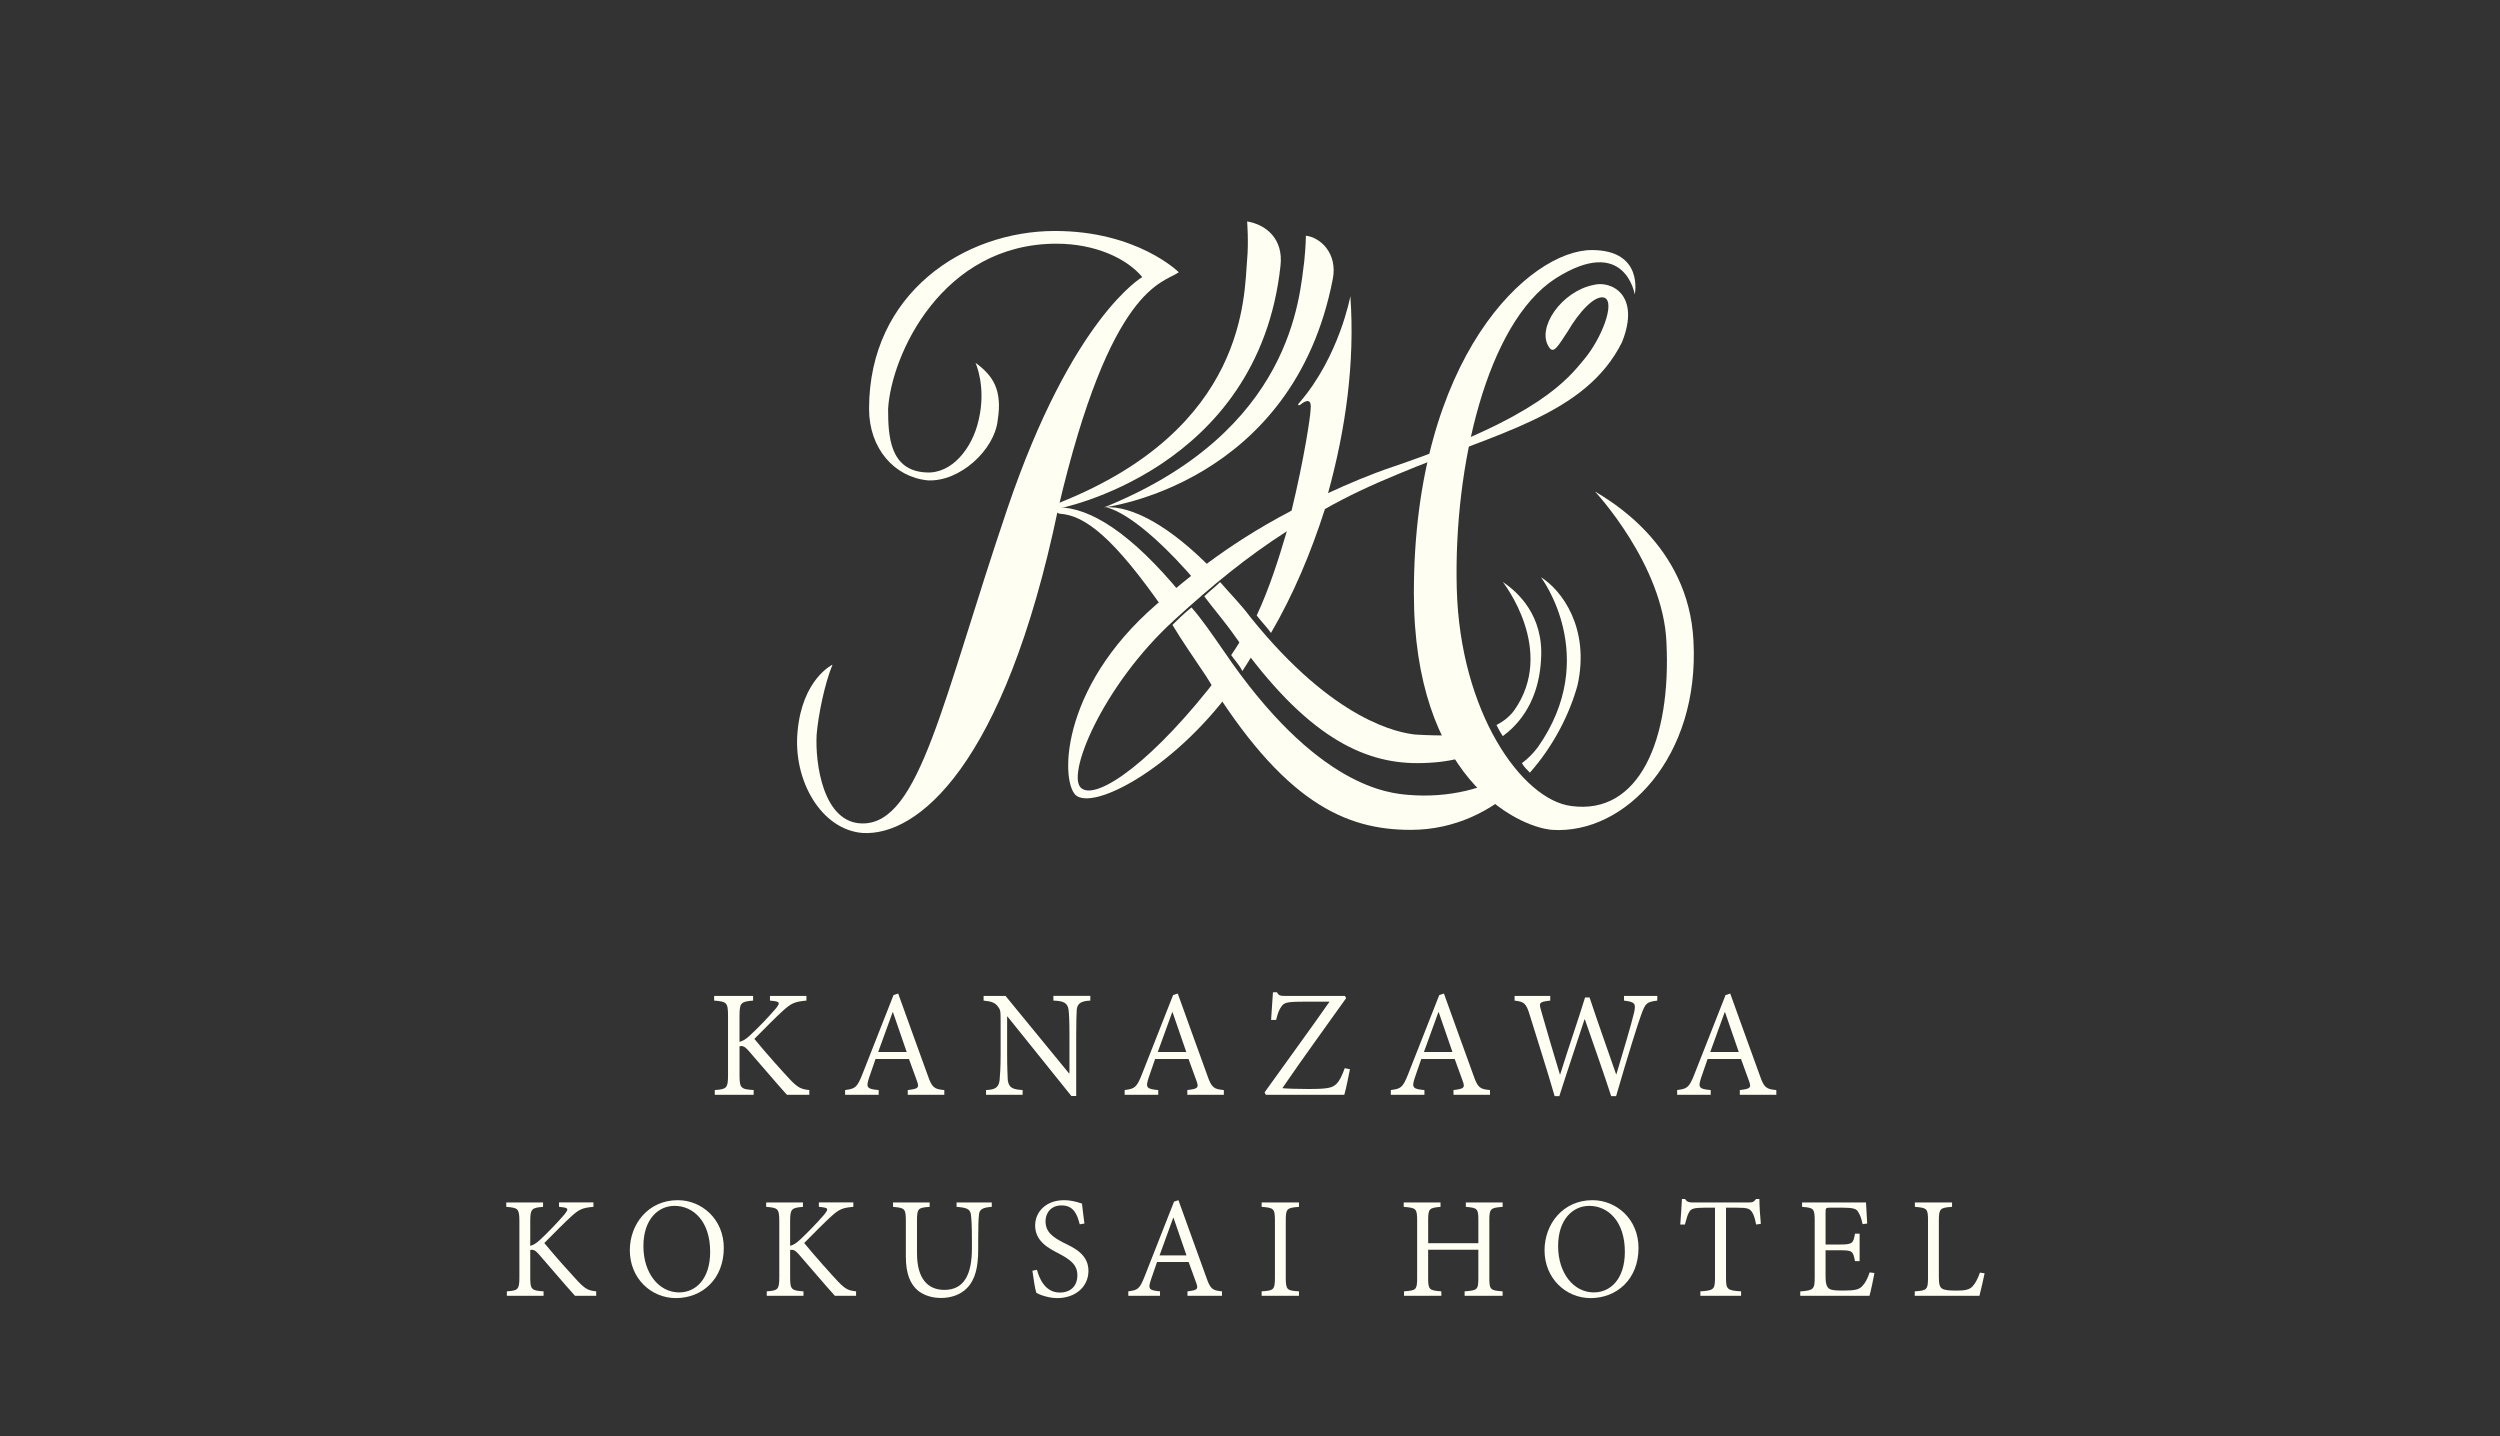 <?xml version="1.0" encoding="utf-8"?>
<!-- Generator: Adobe Illustrator 12.0.0, SVG Export Plug-In . SVG Version: 6.00 Build 51448)  -->
<!DOCTYPE svg PUBLIC "-//W3C//DTD SVG 1.1//EN" "http://www.w3.org/Graphics/SVG/1.1/DTD/svg11.dtd">
<svg  version="1.1" id="レイヤー_1" xmlns="http://www.w3.org/2000/svg" xmlns:xlink="http://www.w3.org/1999/xlink" width="136.8" height="78.6"
	 viewBox="0 0 136.8 78.6" overflow="visible" enable-background="new 0 0 136.8 78.6" xml:space="preserve">
<rect x="0" y="0" width="136.8" height="78.6" fill="#333333" stroke="none"/>
<g>
	<path fill="#FFFEF2" d="M70.068,14.551c0.171-1.476-0.783-2.261-1.825-2.434c0,0,0.089,1.129,0,2.087
		c-0.17,1.998,0,9.214-10.257,13.299c-0.174,0.087,0,0.261-0.174,0.349C57.899,27.853,68.85,25.764,70.068,14.551z"/>
	<path fill="#FFFEF2" d="M72.934,15.246c0.262-1.393-0.694-2.261-1.476-2.348c0,0,0,0.521-0.088,1.39
		c-0.263,1.914-0.608,9.303-10.953,13.475C60.418,27.763,70.762,26.548,72.934,15.246z"/>
	<g>
		<path fill="#FFFEF2" d="M84.322,31.588c0,0,3.303,4.348-0.173,9.302c-0.265,0.347-0.521,0.609-0.869,0.869
			c0.089,0.175,0.263,0.349,0.435,0.521c1.305-1.477,2.175-3.215,2.607-4.782C87.017,34.37,85.451,32.285,84.322,31.588z"/>
		<path fill="#FFFEF2" d="M82.669,42.279c-1.391,0.872-3.391,1.394-5.561,1.22c-1.043-0.088-5.045-0.347-10.17-7.911
			c-0.607-0.871-1.13-1.651-1.739-2.348c-0.434,0.347-0.783,0.696-1.043,0.954c0.522,0.873,1.131,1.742,1.826,2.783
			c4.257,6.954,7.647,8.433,11.213,8.433c2.431,0,4.433-1.045,5.912-2.435L82.669,42.279z"/>
	</g>
	<path fill="#FFFEF2" d="M64.68,32.545c-2.783-3.39-5.042-4.783-6.78-4.783c0,0-0.261,0.264,0.087,0.348
		c1.39,0.088,2.956,1.304,5.736,5.302L64.68,32.545z"/>
	<path fill="#FFFEF2" d="M65.547,31.936l0.871-0.697c-2.437-2.521-4.522-3.563-5.913-3.479
		C60.418,27.763,61.985,27.763,65.547,31.936z"/>
	<g>
		<path fill="#FFFEF2" d="M81.28,39.933c-1.043,0.347-2.349,0.347-3.823,0.263c-0.871-0.09-4.435-0.697-9.041-6.433
			c-0.52-0.697-1.13-1.305-1.651-1.912c-0.261,0.262-0.608,0.521-0.869,0.781c0.522,0.697,1.13,1.39,1.737,2.26
			c3.826,5.389,6.953,6.866,9.912,6.866c1.735,0,3.039-0.345,4.084-1.041L81.28,39.933z"/>
		<path fill="#FFFEF2" d="M82.235,31.848c0,0,2.957,3.738,0.608,7.043c-0.262,0.346-0.608,0.606-0.957,0.781
			c0.091,0.174,0.176,0.349,0.348,0.607c1.307-0.956,1.998-2.435,2.09-4.172C84.498,33.672,83.022,32.369,82.235,31.848z"/>
	</g>
	<path fill="#FFFEF2" d="M64.505,14.899c0,0-2.261-2.26-6.78-2.26c-4.953,0-10.17,3.391-10.17,9.734c0,2.173,1.39,3.737,3.216,3.913
		c1.739,0.087,3.651-1.652,3.825-3.305c0.26-1.649-0.261-2.432-1.218-3.128c0,0,0.607,1.306,0.174,3.128
		c-0.348,1.564-1.479,2.958-2.869,2.871c-2-0.09-2.086-2-2.086-3.479c0.174-2.955,2.955-9.038,9.215-9.038
		c2.085,0,3.826,0.783,4.694,1.826c0,0-3.825,2.173-7.389,12.69c-3.565,10.519-4.782,17.208-7.91,17.208
		c-2.174,0-2.608-3.302-2.521-4.865c0.087-1.043,0.435-2.784,0.869-3.825c0,0-1.652,0.781-1.912,3.65
		c-0.261,2.695,1.303,5.39,3.564,5.562c2.956,0.174,7.736-3.563,10.692-17.731C60.767,15.593,63.638,15.508,64.505,14.899z"/>
	<path fill="#FFFEF2" d="M87.191,15.593c-1.74,0.349-3.128,2.348-2.436,3.392c0.263,0.435,0.521-0.087,1.043-0.87
		c0.609-1.042,1.479-2,2-1.824c0.609,0.262-0.172,2.261-1.131,3.393c-0.869,1.042-2.433,3.128-10.346,5.823
		c-1.303,0.435-2.523,0.955-3.65,1.477c0.959-3.478,1.479-7.129,1.221-10.778c0,0-0.607,3.304-2.784,5.823
		c-0.173,0.175,0,0.175,0.086,0.086c0,0,0.61-0.521,0.524,0.263c0,0.346-0.348,2.695-1.043,5.563
		c-3.825,1.999-5.998,3.999-6.867,4.693c-5.737,4.606-5.823,9.999-4.955,10.868c0.956,0.867,5.303-1.392,8.519-5.737
		c0.089-0.173,0.173-0.263,0.261-0.436l-0.695-0.696c-0.086,0.089-0.086,0.174-0.172,0.261c-3.651,4.783-6.694,6.866-7.563,6.259
		c-0.955-0.605,1.13-5.65,5.041-9.214c2.088-1.913,4-3.478,6.171-4.868c-0.435,1.477-0.955,3.127-1.649,4.608
		c0.345,0.436,0.606,0.696,0.782,0.955c1.217-2.086,2.172-4.347,2.953-6.78c1.219-0.695,2.523-1.304,4-1.912
		c5.391-2.26,10.258-3.217,12.254-7.215C89.8,16.115,88.147,15.334,87.191,15.593z"/>
	<path fill="#FFFEF2" d="M67.983,36.718c0.346-0.521,0.697-1.131,1.04-1.652l-0.694-0.872c-0.262,0.61-0.608,1.132-0.957,1.653
		C67.546,36.109,67.807,36.368,67.983,36.718z"/>
	<path fill="#FFFEF2" d="M89.453,16.115c0,0,0.521-2.432-2.35-2.432c-3.391,0-9.736,5.825-9.736,18.775
		c0,9.997,5.563,12.777,7.563,12.952c3.999,0.263,8.085-3.996,7.736-10.344c-0.261-5.302-4.691-7.737-5.39-8.172
		c0,0,3.739,3.998,3.912,8.256c0.265,5.303-1.478,9.475-5.217,8.954c-2.692-0.347-6.083-5.128-6.257-11.91
		c-0.176-6.69,1.652-14.515,5.39-16.948C88.929,12.813,89.453,16.115,89.453,16.115z"/>
</g>
<g>
	<path fill="#FFFEF2" d="M43.06,59.907c-0.677-0.752-1.323-1.525-2.114-2.43c-0.202-0.229-0.334-0.264-0.479-0.221v1.582
		c0,0.708,0.079,0.766,0.773,0.809v0.26h-2.127v-0.26c0.642-0.043,0.725-0.101,0.725-0.809v-3.247c0-0.751-0.083-0.782-0.76-0.839
		v-0.256h2.131v0.256c-0.655,0.057-0.743,0.105-0.743,0.839v1.419c0.193-0.048,0.352-0.148,0.58-0.359
		c0.448-0.418,0.993-0.98,1.411-1.469c0.229-0.294,0.229-0.359-0.123-0.408l-0.202-0.021v-0.256h1.995v0.256
		c-0.659,0.061-0.831,0.136-1.354,0.619c-0.286,0.26-0.905,0.879-1.494,1.477c0.637,0.782,1.595,1.842,1.96,2.232
		c0.439,0.457,0.62,0.523,1.046,0.566v0.26H43.06z"/>
	<path fill="#FFFEF2" d="M49.672,59.907v-0.26c0.563-0.065,0.628-0.123,0.523-0.443l-0.457-1.257H47.91
		c-0.123,0.339-0.229,0.677-0.352,1.02c-0.189,0.558-0.105,0.624,0.523,0.681v0.26h-1.837v-0.26c0.536-0.074,0.65-0.113,0.945-0.865
		l1.705-4.333l0.255-0.083c0.505,1.389,1.094,3.054,1.613,4.465c0.237,0.693,0.36,0.764,0.91,0.816v0.26H49.672z M48.863,55.386
		h-0.018c-0.268,0.733-0.532,1.472-0.791,2.18h1.56L48.863,55.386z"/>
	<path fill="#FFFEF2" d="M59.664,54.753c-0.47,0.021-0.694,0.127-0.743,0.47c-0.013,0.255-0.031,0.628-0.031,1.429v3.322h-0.264
		l-3.498-4.352h-0.018v2.074c0,0.752,0.026,1.156,0.035,1.402c0.057,0.426,0.259,0.514,0.813,0.549v0.26h-2.004v-0.26
		c0.479-0.018,0.69-0.123,0.743-0.531c0.022-0.264,0.057-0.668,0.057-1.42v-1.828c0-0.61-0.018-0.61-0.167-0.816
		c-0.171-0.203-0.365-0.26-0.765-0.299v-0.256h1.2l3.476,4.241h0.022v-2.087c0-0.801-0.022-1.174-0.048-1.394
		c-0.057-0.378-0.259-0.483-0.831-0.505v-0.256h2.021V54.753z"/>
	<path fill="#FFFEF2" d="M64.97,59.907v-0.26c0.563-0.065,0.628-0.123,0.523-0.443l-0.457-1.257h-1.828
		c-0.123,0.339-0.229,0.677-0.352,1.02c-0.189,0.558-0.105,0.624,0.523,0.681v0.26h-1.837v-0.26c0.536-0.074,0.65-0.113,0.945-0.865
		l1.705-4.333l0.255-0.083c0.505,1.389,1.094,3.054,1.612,4.465c0.238,0.693,0.361,0.764,0.91,0.816v0.26H64.97z M64.162,55.386
		h-0.018c-0.268,0.733-0.532,1.472-0.791,2.18h1.56L64.162,55.386z"/>
	<path fill="#FFFEF2" d="M73.869,58.51c-0.058,0.281-0.211,1.072-0.309,1.397h-4.293l-0.07-0.132
		c1.182-1.657,2.364-3.261,3.555-4.962h-1.484c-0.871,0-1.012,0.058-1.156,0.273c-0.109,0.145-0.189,0.347-0.285,0.725h-0.273
		c0.027-0.541,0.084-1.143,0.102-1.516h0.22c0.088,0.184,0.185,0.201,0.431,0.201h3.287l0.066,0.123
		c-1.156,1.631-2.334,3.23-3.49,4.927c0.277,0.026,0.861,0.044,1.411,0.044c1.06,0,1.327-0.053,1.564-0.295
		c0.171-0.18,0.294-0.447,0.439-0.844L73.869,58.51z"/>
	<path fill="#FFFEF2" d="M79.535,59.907v-0.26c0.563-0.065,0.629-0.123,0.523-0.443l-0.457-1.257h-1.828
		c-0.123,0.339-0.229,0.677-0.352,1.02c-0.189,0.558-0.105,0.624,0.523,0.681v0.26h-1.838v-0.26c0.537-0.074,0.65-0.113,0.945-0.865
		l1.705-4.333l0.255-0.083c0.505,1.389,1.095,3.054,1.612,4.465c0.238,0.693,0.361,0.764,0.91,0.816v0.26H79.535z M78.726,55.386
		h-0.018c-0.268,0.733-0.531,1.472-0.791,2.18h1.561L78.726,55.386z"/>
	<path fill="#FFFEF2" d="M90.687,54.753c-0.589,0.078-0.646,0.127-0.888,0.791c-0.181,0.496-0.694,2.117-1.366,4.438h-0.269
		c-0.439-1.357-0.993-2.904-1.441-4.205h-0.018c-0.492,1.512-0.949,2.844-1.38,4.205h-0.255c-0.431-1.494-0.905-2.948-1.362-4.438
		c-0.202-0.673-0.325-0.73-0.83-0.791v-0.256h1.951v0.256c-0.615,0.07-0.62,0.118-0.506,0.527c0.325,1.143,0.659,2.275,1.033,3.511
		h0.018c0.457-1.477,0.939-2.843,1.361-4.21h0.246c0.457,1.385,0.937,2.716,1.451,4.201h0.018c0.334-1.111,0.834-2.791,0.971-3.389
		c0.097-0.479,0.057-0.563-0.554-0.641v-0.256h1.819V54.753z"/>
	<path fill="#FFFEF2" d="M95.203,59.907v-0.26c0.563-0.065,0.628-0.123,0.522-0.443l-0.457-1.257H93.44
		c-0.123,0.339-0.229,0.677-0.352,1.02c-0.188,0.558-0.105,0.624,0.522,0.681v0.26h-1.836v-0.26c0.535-0.074,0.65-0.113,0.944-0.865
		l1.705-4.333l0.255-0.083c0.506,1.389,1.094,3.054,1.613,4.465c0.236,0.693,0.359,0.764,0.909,0.816v0.26H95.203z M94.394,55.386
		h-0.018c-0.269,0.733-0.532,1.472-0.791,2.18h1.56L94.394,55.386z"/>
	<path fill="#FFFEF2" d="M31.464,70.907c-0.639-0.71-1.25-1.44-1.997-2.295c-0.19-0.216-0.315-0.249-0.452-0.208v1.494
		c0,0.669,0.075,0.723,0.73,0.764v0.245h-2.009v-0.245c0.606-0.041,0.685-0.095,0.685-0.764v-3.067c0-0.709-0.079-0.738-0.718-0.792
		v-0.241h2.013v0.241c-0.618,0.054-0.701,0.1-0.701,0.792v1.341c0.183-0.046,0.332-0.141,0.548-0.34
		c0.423-0.395,0.938-0.926,1.332-1.387c0.216-0.278,0.216-0.34-0.116-0.386l-0.19-0.021v-0.241h1.884v0.241
		c-0.622,0.058-0.784,0.128-1.278,0.585c-0.27,0.245-0.854,0.83-1.411,1.395c0.602,0.738,1.507,1.739,1.852,2.108
		c0.415,0.432,0.585,0.494,0.987,0.535v0.245H31.464z"/>
	<path fill="#FFFEF2" d="M37.091,65.674c1.295,0,2.515,1.024,2.515,2.614c0,1.71-1.187,2.744-2.623,2.744
		c-1.361,0-2.519-1.088-2.519-2.615c0-1.432,1.004-2.743,2.623-2.743H37.091z M36.9,65.986c-0.855,0-1.693,0.705-1.693,2.203
		c0,1.478,0.847,2.532,1.955,2.532c0.889,0,1.698-0.706,1.698-2.225c0-1.665-0.917-2.511-1.951-2.511H36.9z"/>
	<path fill="#FFFEF2" d="M45.685,70.907c-0.639-0.71-1.249-1.44-1.996-2.295c-0.191-0.216-0.315-0.249-0.453-0.208v1.494
		c0,0.669,0.075,0.723,0.73,0.764v0.245h-2.009v-0.245c0.606-0.041,0.685-0.095,0.685-0.764v-3.067c0-0.709-0.079-0.738-0.718-0.792
		v-0.241h2.013v0.241c-0.619,0.054-0.702,0.1-0.702,0.792v1.341c0.183-0.046,0.332-0.141,0.548-0.34
		c0.423-0.395,0.938-0.926,1.333-1.387c0.216-0.278,0.216-0.34-0.116-0.386l-0.191-0.021v-0.241h1.885v0.241
		c-0.623,0.058-0.785,0.128-1.278,0.585c-0.27,0.245-0.855,0.83-1.411,1.395c0.602,0.738,1.506,1.739,1.851,2.108
		c0.415,0.432,0.585,0.494,0.988,0.535v0.245H45.685z"/>
	<path fill="#FFFEF2" d="M54.27,66.039c-0.477,0.037-0.681,0.12-0.701,0.436c-0.025,0.224-0.042,0.573-0.042,1.341v0.548
		c0,0.963-0.154,1.644-0.606,2.112c-0.369,0.386-0.909,0.548-1.419,0.548c-0.44,0-0.884-0.108-1.241-0.378
		c-0.453-0.361-0.693-0.95-0.693-1.889v-1.959c0-0.668-0.063-0.701-0.701-0.759v-0.241h2.004v0.241
		c-0.631,0.046-0.693,0.083-0.693,0.759v1.781c0,1.373,0.577,2.004,1.502,2.004c1.1,0,1.503-0.888,1.503-2.266v-0.515
		c0-0.755-0.025-1.096-0.054-1.341c-0.045-0.303-0.216-0.377-0.785-0.423v-0.241h1.926V66.039z"/>
	<path fill="#FFFEF2" d="M59.083,66.993c-0.129-0.485-0.299-1.033-0.992-1.033c-0.631,0-0.88,0.469-0.88,0.863
		c0,0.594,0.395,0.871,0.988,1.179c0.569,0.278,1.361,0.631,1.361,1.54c0,0.851-0.693,1.49-1.71,1.49
		c-0.332,0-0.593-0.079-0.776-0.133c-0.179-0.055-0.295-0.125-0.365-0.154c-0.066-0.178-0.162-0.801-0.216-1.212l0.249-0.05
		c0.128,0.478,0.448,1.245,1.249,1.245c0.614,0,0.963-0.378,0.963-0.946c0-0.609-0.44-0.88-1.025-1.195
		c-0.465-0.244-1.286-0.622-1.286-1.527c0-0.747,0.593-1.386,1.585-1.386c0.308,0,0.619,0.062,0.979,0.187
		c0.025,0.278,0.071,0.577,0.133,1.092L59.083,66.993z"/>
	<path fill="#FFFEF2" d="M64.979,70.907v-0.245c0.531-0.062,0.594-0.116,0.494-0.419l-0.432-1.188h-1.727
		c-0.116,0.32-0.216,0.64-0.332,0.963c-0.179,0.527-0.1,0.59,0.494,0.644v0.245h-1.735v-0.245c0.507-0.07,0.614-0.107,0.893-0.817
		l1.61-4.092l0.241-0.079c0.477,1.312,1.034,2.884,1.523,4.217c0.225,0.655,0.341,0.722,0.859,0.771v0.245H64.979z M64.215,66.637
		h-0.017c-0.253,0.692-0.502,1.39-0.747,2.059h1.474L64.215,66.637z"/>
	<path fill="#FFFEF2" d="M69.037,70.907v-0.245c0.656-0.041,0.727-0.079,0.727-0.751v-3.125c0-0.664-0.07-0.693-0.727-0.747v-0.241
		h2.043v0.241c-0.648,0.054-0.723,0.083-0.723,0.747v3.125c0,0.681,0.074,0.71,0.723,0.751v0.245H69.037z"/>
	<path fill="#FFFEF2" d="M82.223,66.039c-0.647,0.054-0.727,0.083-0.727,0.73v3.175c0,0.647,0.079,0.668,0.727,0.718v0.245h-2.079
		v-0.245c0.685-0.05,0.751-0.079,0.751-0.718v-1.557h-2.747v1.557c0,0.631,0.066,0.668,0.722,0.718v0.245h-2.042v-0.245
		c0.647-0.05,0.718-0.07,0.718-0.718V66.77c0-0.647-0.07-0.677-0.734-0.73v-0.241h2.013v0.241c-0.609,0.054-0.676,0.091-0.676,0.73
		v1.257h2.747V66.77c0-0.64-0.058-0.677-0.685-0.73v-0.241h2.013V66.039z"/>
	<path fill="#FFFEF2" d="M87.144,65.674c1.295,0,2.516,1.024,2.516,2.614c0,1.71-1.188,2.744-2.623,2.744
		c-1.361,0-2.52-1.088-2.52-2.615c0-1.432,1.004-2.743,2.623-2.743H87.144z M86.953,65.986c-0.854,0-1.693,0.705-1.693,2.203
		c0,1.478,0.848,2.532,1.955,2.532c0.889,0,1.697-0.706,1.697-2.225c0-1.665-0.917-2.511-1.95-2.511H86.953z"/>
	<path fill="#FFFEF2" d="M96.095,67.006c-0.074-0.374-0.137-0.561-0.229-0.685c-0.124-0.183-0.232-0.236-0.826-0.236h-0.593v3.843
		c0,0.618,0.062,0.693,0.825,0.734v0.245h-2.229v-0.245c0.734-0.041,0.801-0.107,0.801-0.734v-3.843h-0.552
		c-0.593,0-0.755,0.054-0.854,0.228c-0.088,0.133-0.149,0.349-0.241,0.693h-0.253c0.029-0.461,0.074-0.963,0.092-1.398h0.17
		c0.116,0.174,0.216,0.19,0.432,0.19h3.084c0.207,0,0.253-0.045,0.369-0.19h0.183c0,0.369,0.037,0.93,0.079,1.361L96.095,67.006z"/>
	<path fill="#FFFEF2" d="M102.568,69.658c-0.037,0.24-0.199,1.009-0.27,1.249h-3.789v-0.24c0.722-0.055,0.792-0.112,0.792-0.756
		v-3.113c0-0.685-0.07-0.705-0.692-0.759v-0.241h3.498c0.009,0.179,0.037,0.727,0.066,1.154l-0.253,0.033
		c-0.07-0.341-0.137-0.502-0.245-0.677c-0.096-0.17-0.295-0.224-0.854-0.224h-0.673c-0.24,0-0.253,0.021-0.253,0.244v1.772h0.776
		c0.709,0,0.742-0.07,0.834-0.594h0.253v1.503h-0.253c-0.107-0.561-0.146-0.594-0.834-0.594h-0.776v1.457
		c0,0.369,0.063,0.548,0.199,0.647c0.153,0.1,0.423,0.1,0.834,0.1c0.594,0,0.822-0.063,0.992-0.262
		c0.133-0.137,0.286-0.407,0.386-0.73L102.568,69.658z"/>
	<path fill="#FFFEF2" d="M108.597,69.675c-0.046,0.236-0.216,0.992-0.282,1.232h-3.54v-0.245c0.655-0.041,0.726-0.087,0.726-0.751
		v-3.125c0-0.656-0.054-0.693-0.718-0.747v-0.241h2.033v0.241c-0.639,0.046-0.722,0.083-0.722,0.747v3.071
		c0,0.427,0.046,0.572,0.19,0.664c0.154,0.087,0.432,0.1,0.781,0.1c0.432,0,0.692-0.038,0.871-0.229
		c0.146-0.157,0.282-0.395,0.406-0.755L108.597,69.675z"/>
</g>
</svg>
